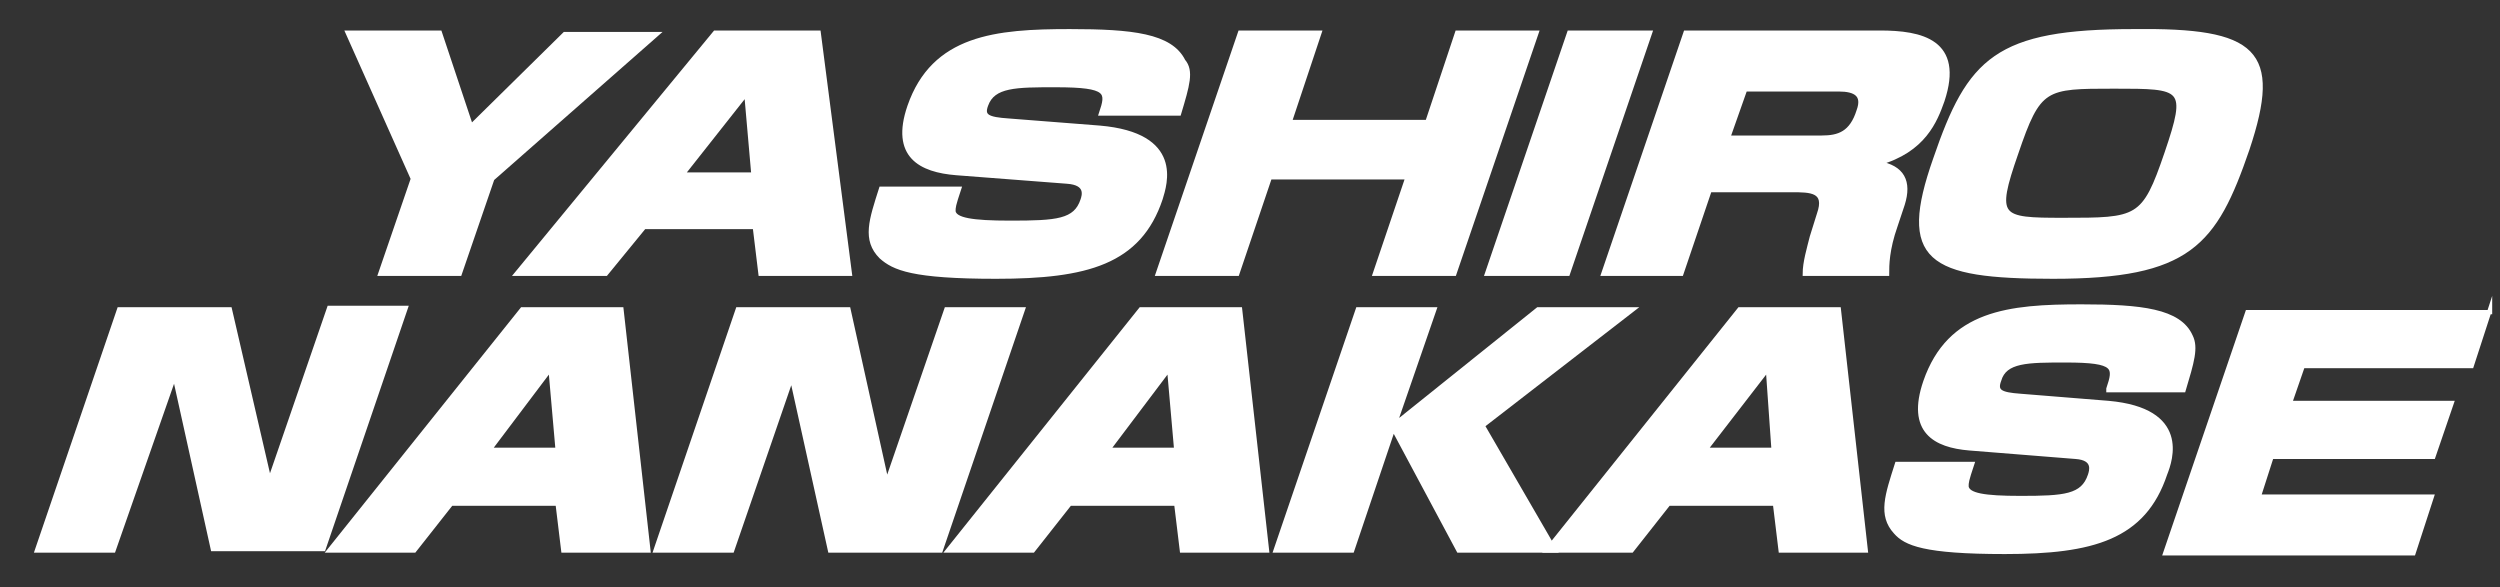<?xml version="1.0" encoding="utf-8"?>
<!-- Generator: Adobe Illustrator 25.2.3, SVG Export Plug-In . SVG Version: 6.00 Build 0)  -->
<svg version="1.1" id="レイヤー_1" xmlns="http://www.w3.org/2000/svg" xmlns:xlink="http://www.w3.org/1999/xlink" x="0px"
	 y="0px" width="176.2px" height="41.4px" viewBox="0 0 176.2 41.4" style="enable-background:new 0 0 176.2 41.4;"
	 xml:space="preserve">
<rect x="0" y="0" width="176.2" height="41.4" fill="#333333" stroke="none"/>
<style type="text/css">
	.st0{fill:#FFFFFF;stroke:#FFFFFF;stroke-width:0.3;stroke-miterlimit:10;}
</style>
<g>
	<g>
		<path class="st0" d="M33.2,8.9l6.6-6.5h6.5L34.7,12.6l-2.3,6.7h-5.6l2.3-6.7L24.5,2.3H31L33.2,8.9z"/>
		<path class="st0" d="M59.9,19.3h-6.3L53.2,16h-7.8l-2.7,3.3h-6.3l14-17h7.3L59.9,19.3z M48.1,12.3h5l-0.5-5.7L48.1,12.3z"/>
		<path class="st0" d="M77.6,8c0.5-1.5,0.6-2-3.2-2c-2.8,0-4.4,0-4.9,1.4c-0.3,0.8,0.1,1,1.6,1.1l6.4,0.5c5.8,0.5,4.6,4,4.3,5
			c-1.5,4.5-5.2,5.5-11.6,5.5c-5.9,0-7.2-0.6-8.1-1.4c-1.2-1.2-0.7-2.6,0-4.8h5.5c-0.4,1.2-0.4,1.3-0.4,1.6c0.1,0.6,1.3,0.8,4,0.8
			c3.3,0,4.6-0.1,5.1-1.6c0.1-0.3,0.4-1.2-1.1-1.3l-7.8-0.6c-2.5-0.2-4.5-1.2-3.3-4.7c1.7-4.9,6.1-5.3,11.3-5.3c4.4,0,7.1,0.3,8,2.1
			C84,5,83.7,6,83.1,8H77.6z"/>
		<path class="st0" d="M93,2.3l-2.1,6.3h9.7l2.1-6.3h5.6l-5.8,17h-5.6l2.3-6.8h-9.7l-2.3,6.8h-5.6l5.8-17H93z"/>
		<path class="st0" d="M116.3,2.3l-5.8,17h-5.7l5.8-17H116.3z"/>
		<path class="st0" d="M132.5,2.3c2.9,0,5.8,0.6,4.4,4.8c-0.5,1.4-1.3,3.5-4.5,4.4c1.7,0.3,2.2,1.3,1.7,2.9l-0.5,1.5
			c-0.6,1.7-0.6,2.8-0.6,3.4h-5.8c0-0.8,0.3-1.8,0.5-2.6l0.5-1.6c0.6-1.7-0.6-1.7-1.9-1.7h-5.8l-2,5.9H113l5.8-17H132.5z M123,6.3
			l-1.2,3.4h6.6c1.2,0,2.1-0.3,2.6-1.9c0.4-1.1-0.2-1.5-1.4-1.5H123z"/>
		<path class="st0" d="M158.4,10.5c-2.3,6.7-4.1,9-13.7,9c-8.8,0-10.8-1.2-8.3-8.3c2.4-7,4.3-9,14-9C159,2.1,160.7,3.6,158.4,10.5z
			 M142.1,10.8c-1.6,4.6-1.2,4.7,3.3,4.7c5.3,0,5.7,0,7.3-4.7c1.6-4.7,1.2-4.7-3.7-4.7C144.1,6.1,143.7,6.1,142.1,10.8z"/>
		<path class="st0" d="M16.2,21.8L19,33.9l4.2-12.2h5.4l-5.8,17h-7.8l-2.7-12.2L8,38.8H2.6l5.8-17H16.2z"/>
		<path class="st0" d="M45.7,38.8h-6l-0.4-3.3h-7.5l-2.6,3.3h-6l13.6-17h7L45.7,38.8z M34.5,31.7h4.8L38.8,26L34.5,31.7z"/>
		<path class="st0" d="M59.8,21.8l2.7,12.2l4.2-12.2h5.4l-5.8,17h-7.8l-2.7-12.2l-4.2,12.2h-5.4l5.8-17H59.8z"/>
		<path class="st0" d="M89.3,38.8h-6l-0.4-3.3h-7.5l-2.6,3.3h-6l13.6-17h7L89.3,38.8z M78.1,31.7h4.8L82.4,26L78.1,31.7z"/>
		<path class="st0" d="M108.4,21.8h6.7L104.5,30l5.1,8.8h-6.8l-4.6-8.6l-2.9,8.6h-5.4l5.8-17h5.4l-2.8,8.1L108.4,21.8z"/>
		<path class="st0" d="M131.5,38.8h-6l-0.4-3.3h-7.5l-2.6,3.3h-6l13.6-17h7L131.5,38.8z M120.2,31.7h4.8l-0.4-5.7L120.2,31.7z"/>
		<path class="st0" d="M148.6,27.4c0.5-1.5,0.6-2-3-2c-2.7,0-4.3,0-4.7,1.4c-0.3,0.8,0.1,1,1.5,1.1l6.2,0.5c5.6,0.5,4.4,4,4,5
			c-1.5,4.5-5.1,5.5-11.3,5.5c-5.7,0-7-0.6-7.7-1.4c-1.1-1.2-0.6-2.6,0.1-4.8h5.3c-0.4,1.2-0.4,1.3-0.4,1.6c0.1,0.6,1.2,0.8,3.8,0.8
			c3.1,0,4.4-0.1,4.9-1.6c0.1-0.3,0.4-1.2-1-1.3l-7.5-0.6c-2.4-0.2-4.3-1.2-3.1-4.7c1.7-4.9,5.9-5.3,11-5.3c4.2,0,6.9,0.3,7.7,2.1
			c0.4,0.8,0.1,1.8-0.5,3.8H148.6z"/>
		<path class="st0" d="M175.5,21.8l-1.3,4h-11.9l-0.9,2.6h11.4l-1.3,3.8h-11.4l-0.9,2.8h12.2l-1.3,4h-17.5l5.8-17H175.5z"/>
	</g>
</g>
</svg>
